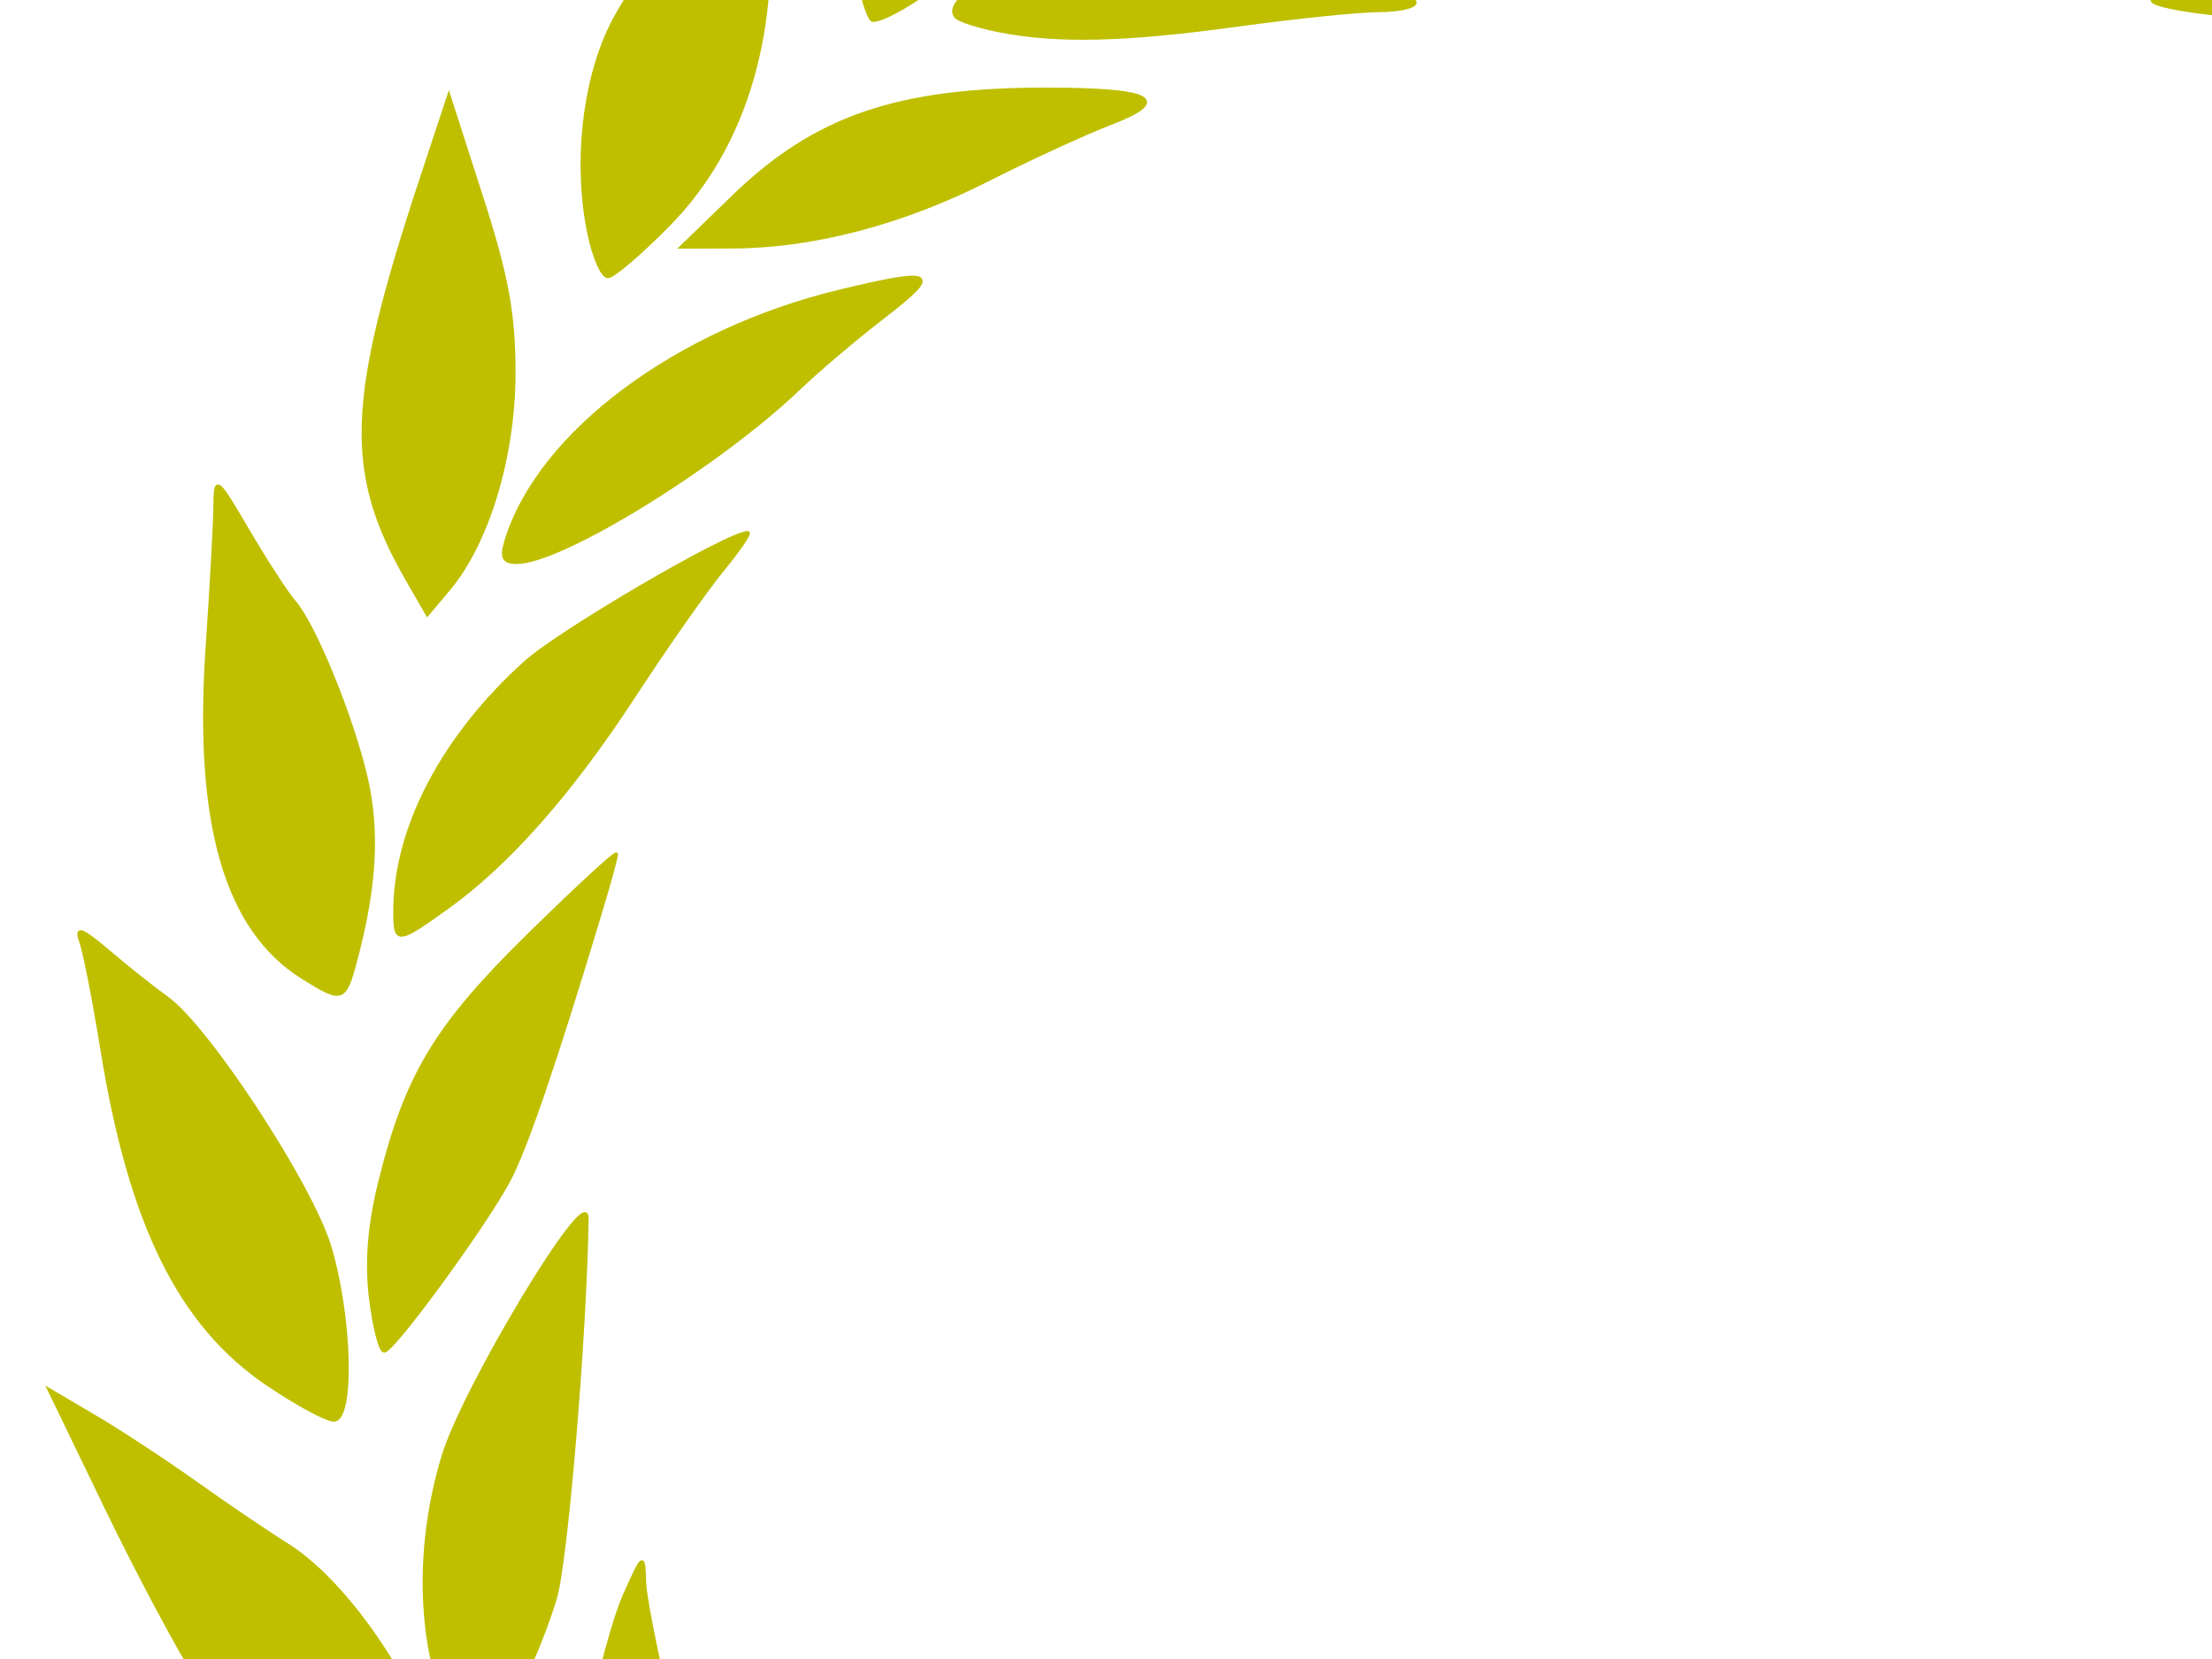 <?xml version="1.0"?><svg width="640" height="480" xmlns="http://www.w3.org/2000/svg">
 <title>LAURELNEW</title>
 <g>
  <title>Layer 1</title>
  <g display="inline" id="layer3"/>
  <path fill="#bfbf00" stroke="#bfbf00" stroke-width="1.015" d="m334.208,842.311c0.003,-1.617 81.453,-42.241 96.041,-47.903c20.134,-7.815 53.321,-13.438 65.084,-11.027l8.549,1.751l-9.548,11.428c-5.25,6.284 -13.975,14.51 -19.387,18.278c-13.06,9.091 -45.013,19.964 -69.474,23.64c-17.232,2.589 -71.269,5.495 -71.264,3.833zm324.312,-0.891c-36.573,-2.209 -39.355,-2.719 -73.45,-13.459c-20.399,-6.426 -25.616,-9.531 -41.362,-24.624l-18.02,-17.269l7.957,-2.229c20.47,-5.734 86.164,13.179 114.935,33.088c5.468,3.784 13.073,7.815 16.9,8.96c8.724,2.608 33.406,15.226 33.406,17.076c0,0.758 -1.566,1.175 -3.48,0.926c-1.914,-0.248 -18.512,-1.359 -36.885,-2.468zm-398.081,-48.932c-15.311,-4.759 -33.287,-10.212 -39.945,-12.117l-12.105,-3.466l20.456,-3.541c11.251,-1.947 32.599,-6.026 47.439,-9.063c41.381,-8.468 82.83,-6.008 109.642,6.508l7.168,3.345l-8.95,8.007c-23.444,20.97 -75.482,25.314 -123.706,10.327zm413.586,3.296c-19.913,-7.336 -38.103,-20.105 -32.896,-23.091c10.879,-6.237 47.179,-13.913 65.796,-13.913c17.166,0 62.372,7.084 105.501,16.534c8.129,1.78 4.696,3.351 -30.89,14.125c-34.923,10.573 -43.381,12.109 -66.216,12.019c-18.745,-0.074 -30.47,-1.685 -41.295,-5.673zm-230.253,-23.005c-17.573,-5.217 -54.139,-47.621 -60.806,-70.515l-1.923,-6.602l12.023,6.283c6.613,3.457 20.683,9.303 31.268,12.991c35.204,12.267 51.395,25.53 61.543,50.413l4.299,10.541l-18.827,-0.256c-10.355,-0.142 -22.765,-1.426 -27.577,-2.855zm99.222,-1.969c0,-7.773 19.847,-33.124 32.819,-41.919c5.725,-3.882 18.434,-9.755 28.242,-13.054c9.809,-3.299 24.006,-9.049 31.55,-12.777l13.717,-6.78l-1.774,7.238c-4.284,17.488 -31.425,52.898 -48.317,63.04c-9.701,5.825 -17.257,7.754 -34.337,8.766c-20.596,1.222 -21.899,0.954 -21.899,-4.515zm-175.38,-14.007c-30.086,-10.994 -51.374,-35.886 -62.743,-73.366c-3.847,-12.68 -7.769,-28.59 -8.716,-35.355l-1.724,-12.302l37.493,37.971c38.69,39.181 46.58,50.906 48.988,72.793c1.399,12.725 -1.156,14.696 -13.298,10.26zm281.917,-9.384c3.291,-25.13 17.569,-44.381 70.518,-95.079l16.988,-16.265l-2.26,14.65c-7.242,46.939 -31.164,87.815 -59.226,101.202c-7.836,3.739 -17.23,6.81 -20.877,6.825c-6.127,0.025 -6.518,-0.835 -5.144,-11.333zm-436.418,-16.82c-32.045,-10.188 -40.344,-14.412 -71.024,-36.144c-16.987,-12.033 -30.505,-22.16 -30.039,-22.501c4.206,-3.09 104.588,8.118 113.381,12.661c2.412,1.245 12.528,6.328 22.479,11.295c9.952,4.966 22.983,13.427 28.958,18.802l10.862,9.772l-9.992,4.277c-16.605,7.109 -45.465,7.93 -64.626,1.839zm552.982,2.296c-6.671,-1.343 -13.905,-3.955 -16.077,-5.801c-5.124,-4.357 -0.252,-10.132 20.388,-24.167c22.836,-15.531 48.621,-23.523 86.312,-26.755c48.528,-4.16 61.715,-4.633 60.219,-2.159c-3.197,5.283 -60.53,42.542 -73.912,48.034c-31.209,12.806 -52.379,15.792 -76.93,10.847zm-500.751,-37.723c-17.484,-13.517 -33.202,-36.538 -36.911,-54.061c-1.772,-8.376 -2.776,-31.26 -2.282,-52.03l0.881,-37.076l10.173,19.965c5.595,10.98 13.452,24.876 17.461,30.88c19.469,29.161 30.331,68.68 24.994,90.934l-2.52,10.508l-11.796,-9.119zm487.091,-19.508c1.474,-30.758 6.211,-45.937 20.945,-67.1c3.461,-4.972 11.791,-19.581 18.51,-32.464l12.217,-23.426l1.949,23.975c2.345,28.832 -1.575,65.817 -8.597,81.128c-5.484,11.957 -29.12,37.933 -39.891,43.839l-6.547,3.59l1.415,-29.542zm-592.579,-35.159c-9.388,-2.126 -21.28,-6.099 -26.428,-8.825c-16.797,-8.9 -45.429,-34.299 -58.008,-51.462c-6.774,-9.243 -16.078,-20.975 -20.675,-26.072c-9.429,-10.456 -8.874,-10.943 5.9,-5.165c5.773,2.258 17.535,5.523 26.14,7.256c17.972,3.618 49.099,18.194 66.613,31.192c13.311,9.879 34.033,33.582 40.418,46.233c3.799,7.525 3.733,8.186 -0.813,8.223c-2.719,0.021 -7.448,0.59 -10.51,1.264c-3.062,0.674 -13.249,-0.515 -22.636,-2.643zm683.09,2.174c-4.211,-0.667 -7.656,-1.862 -7.656,-2.655c0,-5.666 17.026,-29.021 30.29,-41.55c18.314,-17.299 55.893,-37.6 78.414,-42.361c8.346,-1.765 20.665,-5.057 27.376,-7.318c14.459,-4.871 17.586,-3.443 7.413,3.386c-4.022,2.701 -11.624,11.466 -16.894,19.48c-16.285,24.764 -25.18,33.256 -59.384,56.693c-12.892,8.834 -45.187,16.601 -59.561,14.325zm-659.791,-37.89c-7.218,-8.639 -10.67,-16.666 -14.153,-32.9c-2.533,-11.809 -4.605,-26.428 -4.605,-32.485c0,-15.86 10.162,-64.151 16.443,-78.14c5.285,-11.771 5.361,-11.816 5.605,-3.376c0.135,4.705 4.609,26.523 9.942,48.484c6.074,25.015 9.709,46.926 9.732,58.663c0.035,18.533 -6.148,46.58 -10.938,49.613c-1.363,0.863 -6.774,-3.573 -12.026,-9.859zm649.726,3.414c-11.275,-29.186 -10.845,-48.267 2.295,-101.831c4.617,-18.823 8.411,-37.678 8.43,-41.899c0.116,-24.938 12.331,3.234 19.568,45.128c6.955,40.267 -2.059,87.185 -19.253,100.208l-8.06,6.106l-2.98,-7.713zm-723.771,-80.581c-19.957,-7.26 -39.943,-23.345 -51.862,-41.736c-5.376,-8.296 -17.242,-30.527 -26.368,-49.403l-16.593,-34.32l13.116,7.726c7.214,4.249 20.437,12.937 29.386,19.306c8.949,6.371 20.664,14.314 26.034,17.653c20.155,12.535 43.021,49.08 47.113,75.299c2.067,13.242 1.169,13.477 -20.826,5.476zm790.208,1.475c0,-2.404 3.934,-14.819 8.74,-27.591c9.839,-26.138 22.859,-42.603 46.61,-58.944c21.714,-14.94 57.129,-37.418 58.969,-37.427c2.938,-0.017 -33.544,72.633 -43.2,86.029c-11.3,15.677 -29.98,29.534 -49.835,36.969c-17.293,6.475 -21.284,6.657 -21.284,0.964zm-770.84,-36.899c-7.492,-20.515 -7.583,-46.457 -0.25,-70.781c5.964,-19.783 41.706,-79.153 41.573,-69.054c-0.44,33.195 -6.003,99.76 -9.205,110.142c-5.465,17.713 -13.881,34.19 -20.686,40.495c-5.505,5.1 -5.687,4.93 -11.432,-10.802zm761.748,10.61c-6.721,-7.647 -17.641,-31.936 -21.26,-47.296c-2.845,-12.07 -9.229,-104.732 -7.357,-106.774c2.083,-2.271 35.646,54.641 40.826,69.228c8.575,24.15 8.492,57.689 -0.189,76.286c-3.478,7.451 -6.617,13.547 -6.978,13.547c-0.36,0 -2.628,-2.246 -5.042,-4.991zm-812.67,-102.259c-25.455,-17.176 -39.827,-46.197 -48.017,-96.959c-2.303,-14.277 -5.085,-28.395 -6.183,-31.373c-1.531,-4.156 0.343,-3.425 8.049,3.139c5.524,4.707 13.106,10.729 16.848,13.384c11.716,8.31 41.575,53.842 47.032,71.72c6.169,20.207 6.944,50.37 1.296,50.37c-2.083,0 -10.645,-4.627 -19.026,-10.281zm853.319,-10.948c2.062,-24.992 8.49,-43.789 21.581,-63.099c9.792,-14.444 51.763,-58.275 55.802,-58.275c1.251,0 1.038,3.328 -0.472,7.398c-1.51,4.068 -4.505,18.508 -6.655,32.085c-7.56,47.736 -23.481,78.351 -48.798,93.832c-22.545,13.787 -23.535,13.237 -21.458,-11.941zm-823.613,-13.993c-1.264,-10.368 -0.414,-21.106 2.655,-33.512c7.689,-31.086 16.22,-45.226 43.307,-71.786c13.801,-13.532 25.093,-23.949 25.093,-23.149c0,0.8 -2.003,8.114 -4.452,16.251c-13.552,45.045 -22.024,69.746 -27.028,78.795c-7.688,13.903 -33.17,48.656 -35.677,48.656c-1.121,0 -2.875,-6.865 -3.898,-15.257zm801.073,1.477c-22.58,-27.435 -34.729,-55.343 -54.842,-125.97l-2.031,-7.13l6.909,7.13c3.8,3.921 16.332,16.519 27.85,27.993c17.842,17.778 22.055,23.895 28.472,41.355c8.007,21.787 11.795,53.253 7.721,64.152c-2.379,6.368 -2.842,6.12 -14.078,-7.531zm-820.738,-94.287c-22.219,-13.881 -31.092,-44.635 -27.595,-95.645c1.191,-17.37 2.196,-35.651 2.234,-40.626c0.067,-8.792 0.333,-8.593 9.567,7.13c5.224,8.895 11.233,18.142 13.353,20.549c5.725,6.498 16.716,33.434 20.728,50.8c3.526,15.263 2.654,31.296 -2.839,52.195c-3.319,12.63 -3.87,12.83 -15.448,5.596zm841.766,-1.024c-2.26,-4.075 -3.565,-17.344 -3.578,-36.363c-0.018,-28.056 0.548,-31.117 8.985,-48.486c4.953,-10.195 14.478,-27.187 21.167,-37.758l12.159,-19.219l2.387,27.776c4.197,48.836 1.198,76.055 -10.852,98.505c-4.941,9.205 -19.491,21.962 -25.05,21.962c-0.913,0 -3.261,-2.887 -5.218,-6.417zm-815.073,-17.988c0,-24.114 13.827,-50.546 37.707,-72.081c10.054,-9.068 58.862,-37.559 64.34,-37.559c0.821,0 -2.457,4.812 -7.286,10.695c-4.827,5.882 -16.308,22.245 -25.512,36.363c-18.435,28.277 -36.639,48.864 -54.44,61.571c-14.179,10.12 -14.809,10.163 -14.809,1.011zm789.155,-0.211c-16.503,-11.173 -40.04,-35.283 -46.044,-47.163c-8.209,-16.244 -22.262,-37.038 -32.387,-47.922c-5.064,-5.445 -9.208,-10.984 -9.208,-12.309c0,-1.325 12.609,4.347 28.021,12.605c21.969,11.771 31.872,19.194 45.842,34.367c17.761,19.289 21.742,27.697 27.773,58.66c2.187,11.223 0.322,11.457 -13.997,1.764zm-785.496,-95.715c-18.027,-31.303 -17.329,-51.646 3.983,-116.148l7.931,-24.003l9.41,29.248c7.416,23.046 9.404,33.882 9.379,51.098c-0.036,23.972 -7.567,48.941 -18.797,62.316l-6.204,7.389l-5.702,-9.9zm785.061,5.83c-1.667,-2.122 -6.625,-10.917 -11.018,-19.544c-7.426,-14.588 -7.972,-17.883 -7.807,-47.06c0.16,-27.998 1.104,-33.826 8.787,-54.188c5.201,-13.784 9.251,-21.123 10.232,-18.539c12.196,32.15 23.844,75.524 23.904,89.02c0.055,12.05 -9.028,38.937 -16.234,48.054c-3.955,5.005 -5.382,5.414 -7.864,2.257zm-756.488,-17.405c9.587,-30.975 49.204,-60.579 96.29,-71.951c27.676,-6.685 29.626,-5.65 13.185,7.008c-8.109,6.242 -19.196,15.618 -24.638,20.833c-23.306,22.34 -68.782,50.427 -81.764,50.499c-3.983,0.021 -4.637,-1.338 -3.073,-6.389zm726.622,4.366c-9.908,-2.596 -39.197,-20.581 -54.555,-33.501c-8.422,-7.084 -24.323,-20.236 -35.337,-29.227c-11.015,-8.992 -19.602,-16.786 -19.081,-17.32c2.628,-2.691 37.731,6.532 58.088,15.263c26.104,11.194 47.508,29.508 57.174,48.92c8.831,17.733 8.079,19.63 -6.288,15.864zm-702.634,-92.78c-4.212,-19.888 -1.741,-43.815 6.215,-60.168c3.932,-8.084 15.191,-24.687 25.017,-36.894l17.868,-22.196l1.946,18.614c4.268,40.831 -5.502,74.785 -28.143,97.792c-8.102,8.234 -15.993,14.972 -17.536,14.972c-1.541,0 -3.956,-5.453 -5.368,-12.12l0,0zm669.625,-0.461c-7.81,-7.38 -16.363,-19.369 -20.833,-29.203c-6.786,-14.927 -7.688,-20.584 -8.575,-53.76l-0.989,-37.076l10.688,12.574c30.985,36.451 39.411,52.184 41.725,77.909c1.541,17.118 -2.496,42.173 -6.786,42.108c-1.09,-0.017 -7.943,-5.665 -15.231,-12.551zm-628.012,-10.428c23.785,-23.056 47.602,-31.215 90.906,-31.136c30.608,0.056 36.039,3.022 18.111,9.891c-7.357,2.818 -23.398,10.205 -35.647,16.414c-24.402,12.369 -50.298,19.158 -73.37,19.235l-14.909,0.05l14.909,-14.454zm574.451,10.4c-9.185,-1.922 -28.602,-9.313 -43.148,-16.422c-14.545,-7.111 -31.131,-14.65 -36.857,-16.754c-14.999,-5.509 -7.971,-8.308 20.997,-8.36c44.504,-0.078 72.721,10.285 96.44,35.423l9.594,10.167l-15.161,-0.28c-8.339,-0.154 -22.678,-1.852 -31.865,-3.774zm-497.633,-58.576c-5.759,-1.144 -11.261,-2.891 -12.228,-3.882c-3.157,-3.235 4.498,-9.743 19.306,-16.415c22.233,-10.016 56.828,-9.388 88.993,1.615c13.396,4.584 24.358,9.352 24.358,10.597c0,1.245 -4.697,2.275 -10.439,2.288c-5.742,0.013 -24.219,1.914 -41.061,4.222c-32.68,4.481 -52.069,4.924 -68.929,1.575zm394.632,-0.059c-9.185,-1.279 -27.098,-3.293 -39.805,-4.476c-12.706,-1.181 -22.101,-3.152 -20.878,-4.378c4.701,-4.712 44.954,-16.67 62.217,-18.481c20.895,-2.194 48.367,3.726 61.391,13.228c9.279,6.769 10.052,9.803 3.19,12.505c-7.958,3.132 -48.138,4.106 -66.115,1.601zm-434.095,-10.34c-6.095,-24.879 12.156,-55.733 47.408,-80.14c9.044,-6.262 19.13,-12.836 22.415,-14.611l5.97,-3.225l-4.965,19.773c-6.985,27.821 -14.832,42.965 -30.965,59.757c-11.424,11.889 -31.338,25.876 -36.843,25.876c-0.66,0 -2.02,-3.344 -3.02,-7.43zm515.933,1.741c-13.082,-7.074 -38.219,-35.347 -44.666,-50.239c-5.324,-12.302 -14.613,-46.599 -13.036,-48.135c0.504,-0.492 10.001,5.13 21.102,12.493c22.46,14.898 46.664,42.049 51.118,57.337c3.387,11.628 2.338,32.005 -1.706,33.167c-1.531,0.44 -7.297,-1.64 -12.812,-4.623zm-426.913,-52.065c5.805,-27.622 20.176,-38.985 63.913,-50.539c10.718,-2.831 21.805,-6.122 24.639,-7.311c9.774,-4.1 -2.901,15.177 -24.586,37.394c-20.833,21.343 -37.144,29.726 -57.847,29.726c-7.646,0 -7.965,-0.485 -6.119,-9.269zm324.386,4.572c-6.786,-2.433 -17.29,-8.468 -23.343,-13.412c-10.325,-8.43 -41.6,-47.694 -39.613,-49.731c0.5,-0.513 6.999,1 14.44,3.362c7.441,2.362 21.497,6.605 31.233,9.43c27.112,7.866 47.717,29.133 47.717,49.25c0,4.666 -1.765,5.77 -9.048,5.659c-4.976,-0.074 -14.599,-2.126 -21.385,-4.56z" id="path17799"/>
 </g>
</svg>